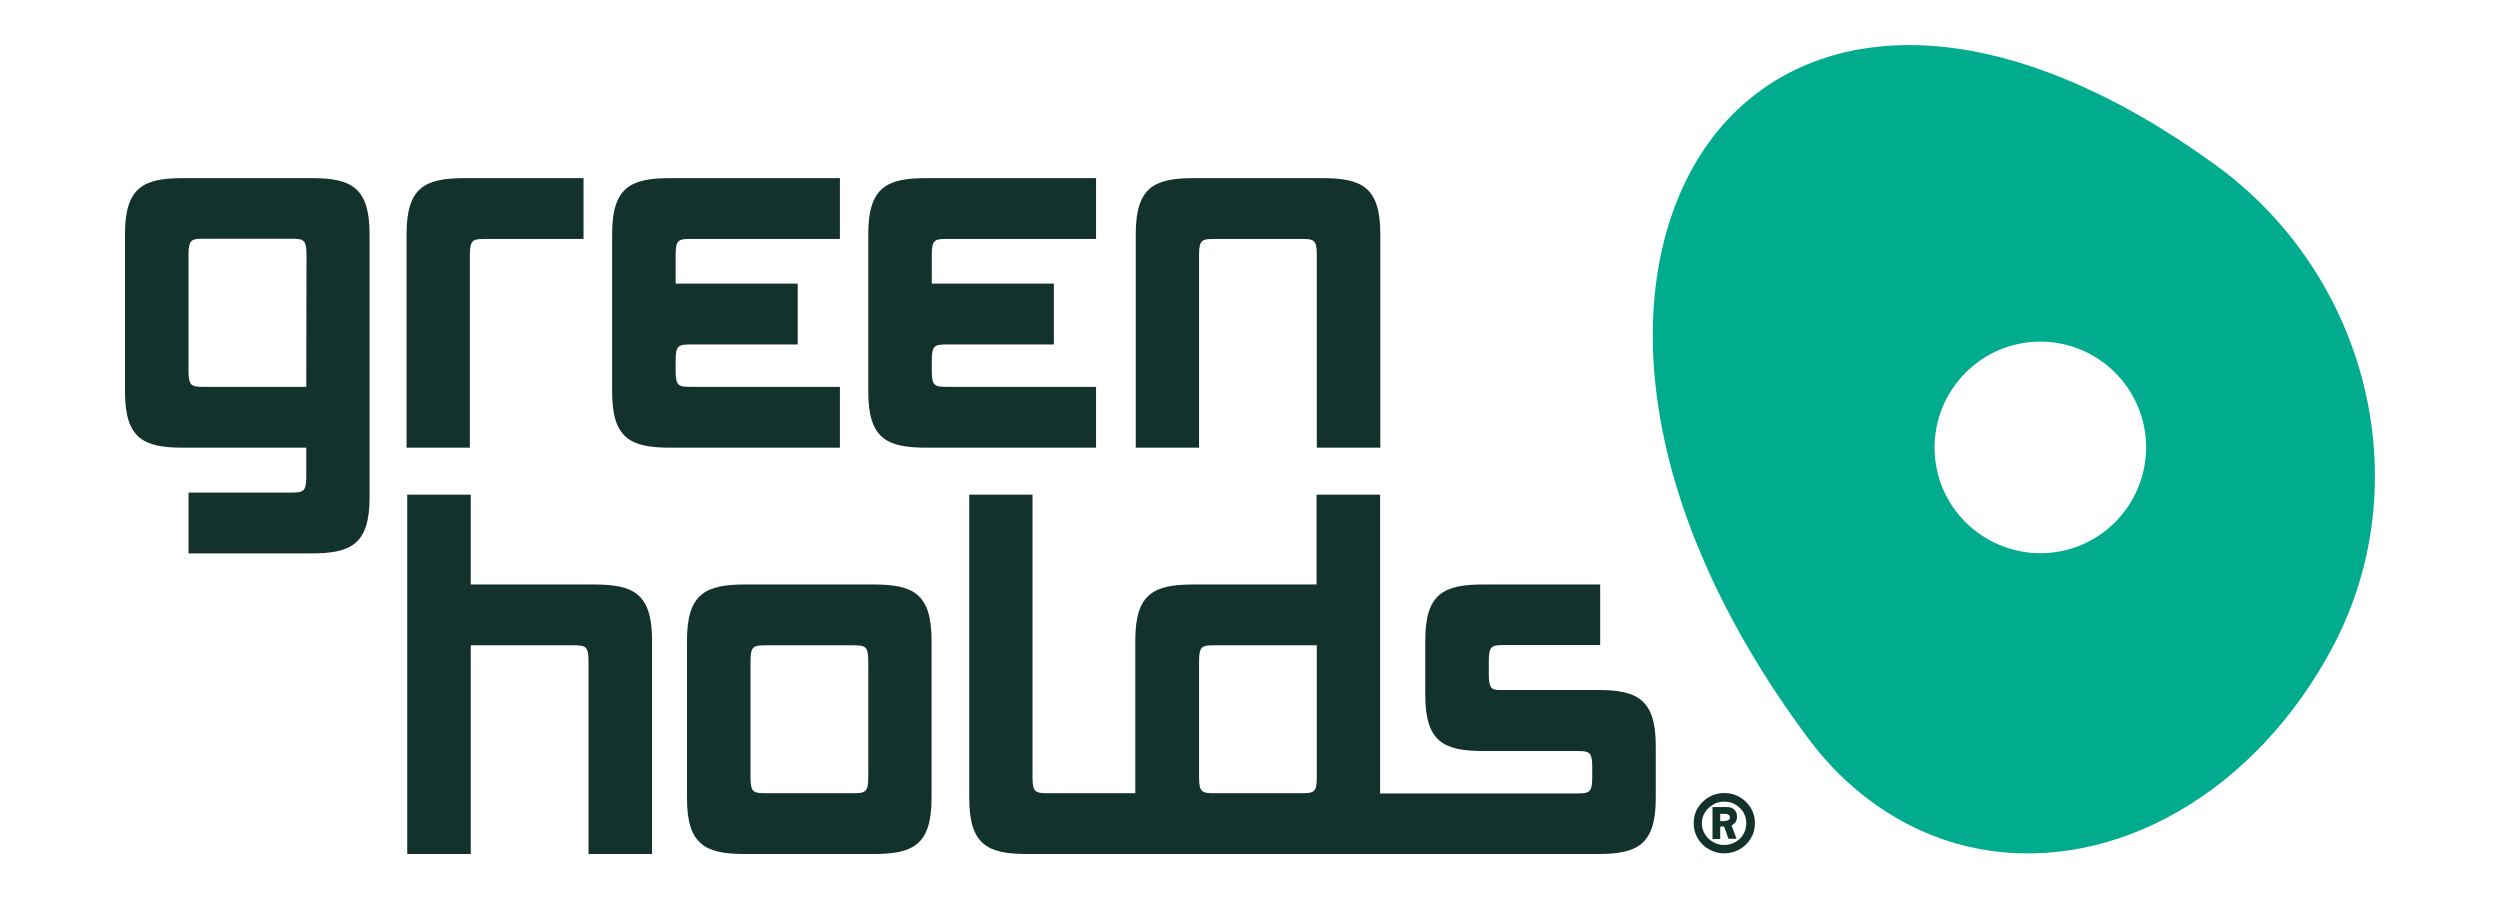 <?xml version="1.0" encoding="UTF-8"?>
<svg id="Layer_1" xmlns="http://www.w3.org/2000/svg" version="1.1" viewBox="0 0 991.7 356.6">
  <!-- Generator: Adobe Illustrator 29.6.1, SVG Export Plug-In . SVG Version: 2.1.1 Build 9)  -->
  <defs>
    <style>
      .st0 {
        fill: #13322b;
      }

      .st1 {
        fill: #00ab8e;
      }
    </style>
  </defs>
  <g id="Layer_1-2">
    <path class="st0" d="M74.783,219.523v-24.12h40.23c5.22,0,6.48-.18,6.48-6.3v-11.52h-48.87c-15.75,0-23.04-3.6-23.04-22.23v-62.46c0-18.63,7.29-22.23,23.04-22.23h50.94c15.75,0,23.04,3.6,23.04,22.23v104.4c0,18.63-7.38,22.23-23.04,22.23h-48.78ZM121.583,100.993c0-6.12-1.26-6.3-6.48-6.3h-33.84c-5.22,0-6.48.18-6.48,6.3v46.17c0,6.12,1.26,6.3,6.48,6.3h40.23l.09-52.47Z"/>
    <path class="st0" d="M161.273,177.583v-84.69c0-18.63,7.29-22.23,23.04-22.23h47.16v24.12h-38.61c-5.22,0-6.48.18-6.48,6.3v76.5h-25.11Z"/>
    <path class="st0" d="M522.353,177.583v-76.5c0-6.12-1.26-6.3-6.48-6.3h-33.75c-5.22,0-6.48.18-6.48,6.3v76.5h-25.11v-84.69c0-18.63,7.29-22.23,23.04-22.23h50.94c15.75,0,23.04,3.6,23.04,22.23v84.69h-25.2Z"/>
    <path class="st0" d="M233.453,338.773v-76.5c0-6.12-1.26-6.3-6.48-6.3h-40.23v82.8h-25.2v-142.56h25.2v35.64h48.87c15.75,0,23.04,3.6,23.04,22.23v84.69h-25.2Z"/>
    <path class="st0" d="M295.553,338.773c-15.75,0-23.04-3.6-23.04-22.23v-62.46c0-18.63,7.38-22.23,23.04-22.23h50.94c15.75,0,23.04,3.6,23.04,22.23v62.46c0,18.63-7.29,22.23-23.04,22.23h-50.94ZM344.423,262.273c0-6.12-1.26-6.3-6.48-6.3h-33.75c-5.22,0-6.48.18-6.48,6.3v46.08c0,6.12,1.26,6.3,6.48,6.3h33.75c5.22,0,6.48-.18,6.48-6.3v-46.08Z"/>
    <path class="st0" d="M633.773,338.773c15.75,0,23.04-3.6,23.04-22.23v-20.61c0-18.63-7.38-22.23-23.04-22.23h-39.24c-3.15,0-3.96-1.26-3.96-6.3v-5.22c0-6.12,1.26-6.3,6.48-6.3h37.71v-24.03h-46.35c-15.75,0-23.04,3.6-23.04,22.23v21.6c0,18.63,7.38,22.23,23.04,22.23h36.72c5.22,0,6.48.18,6.48,6.3v4.23c0,6.12-1.26,6.3-6.48,6.3h-77.67v-118.53h-25.2v35.64h-48.87c-15.75,0-23.04,3.6-23.04,22.23v60.57h-34.29c-5.22,0-6.48-.18-6.48-6.3v-112.14h-25.11v120.33c0,18.63,7.29,22.23,23.04,22.23h226.26ZM482.123,314.653c-5.22,0-6.48-.18-6.48-6.3v-46.08c0-6.12,1.26-6.3,6.48-6.3h40.23v52.38c0,6.12-1.26,6.3-6.48,6.3h-33.75Z"/>
    <path class="st0" d="M274.493,94.783h58.68v-24.12h-67.32c-15.75,0-23.04,3.6-23.04,22.23v62.46c0,18.63,7.29,22.23,23.04,22.23h67.32v-24.12h-58.68c-5.22,0-6.48-.18-6.48-6.3v-4.23c0-6.12,1.26-6.3,6.48-6.3h41.94v-24.12h-48.42v-11.52c0-6.03,1.26-6.21,6.48-6.21Z"/>
    <path class="st0" d="M376.103,94.783h58.68v-24.12h-67.32c-15.75,0-23.04,3.6-23.04,22.23v62.46c0,18.63,7.29,22.23,23.04,22.23h67.32v-24.12h-58.68c-5.22,0-6.48-.18-6.48-6.3v-4.23c0-6.12,1.26-6.3,6.48-6.3h41.94v-24.12h-48.42v-11.52c0-6.03,1.26-6.21,6.48-6.21Z"/>
    <path class="st1" d="M925.733,255.883c-30.42,58.05-86.58,90.54-139.86,81-26.73-4.77-51.12-20.43-68.67-44.1-3.06-4.14-6.03-8.28-8.82-12.33-71.37-103.86-61.92-193.86-21.24-234.9,19.89-20.07,47.25-29.52,79.02-27.36,34.47,2.34,73.44,18.72,112.68,47.25,60.57,43.92,80.73,125.82,46.89,190.44ZM803.063,136.003c-22.95,3.51-38.61,24.93-35.19,47.79s24.93,38.61,47.79,35.19c22.95-3.51,38.61-24.93,35.19-47.79-3.51-22.95-24.93-38.7-47.79-35.19h0Z"/>
  </g>
  <path class="st0" d="M683.993,338.503c-2.25,0-4.23-.54-6.12-1.62-1.89-1.08-3.33-2.52-4.41-4.32s-1.62-3.78-1.62-6.03.54-4.23,1.62-6.03,2.61-3.24,4.41-4.32c1.89-1.08,3.87-1.62,6.12-1.62s4.23.54,6.12,1.62c1.8,1.08,3.33,2.52,4.41,4.32s1.62,3.78,1.62,6.03-.54,4.23-1.62,6.03-2.52,3.24-4.41,4.32c-1.89,1.08-3.87,1.62-6.12,1.62ZM683.993,335.173c1.62,0,3.06-.36,4.41-1.17,1.35-.72,2.43-1.8,3.15-3.06.81-1.35,1.17-2.79,1.17-4.32,0-1.62-.36-3.06-1.17-4.41-.81-1.26-1.89-2.34-3.15-3.06-1.35-.81-2.79-1.17-4.41-1.17s-3.15.36-4.41,1.17c-1.35.81-2.43,1.8-3.24,3.06-.81,1.26-1.26,2.79-1.26,4.41s.45,3.06,1.26,4.32c.81,1.35,1.89,2.34,3.24,3.06,1.26.81,2.79,1.17,4.41,1.17ZM685.703,332.833l-1.8-4.95h-1.53v4.95h-3.06v-12.69h5.85c1.17,0,2.07.36,2.79.99.72.72,1.08,1.62,1.08,2.79,0,.9-.18,1.71-.63,2.25s-.99.99-1.53,1.26l1.98,5.31h-3.15v.09ZM684.173,325.633c.63,0,1.08-.09,1.53-.36.36-.27.54-.63.54-.99,0-.45-.18-.9-.54-1.08-.36-.27-.81-.36-1.44-.36h-1.89v2.88h1.8v-.09Z"/>
</svg>